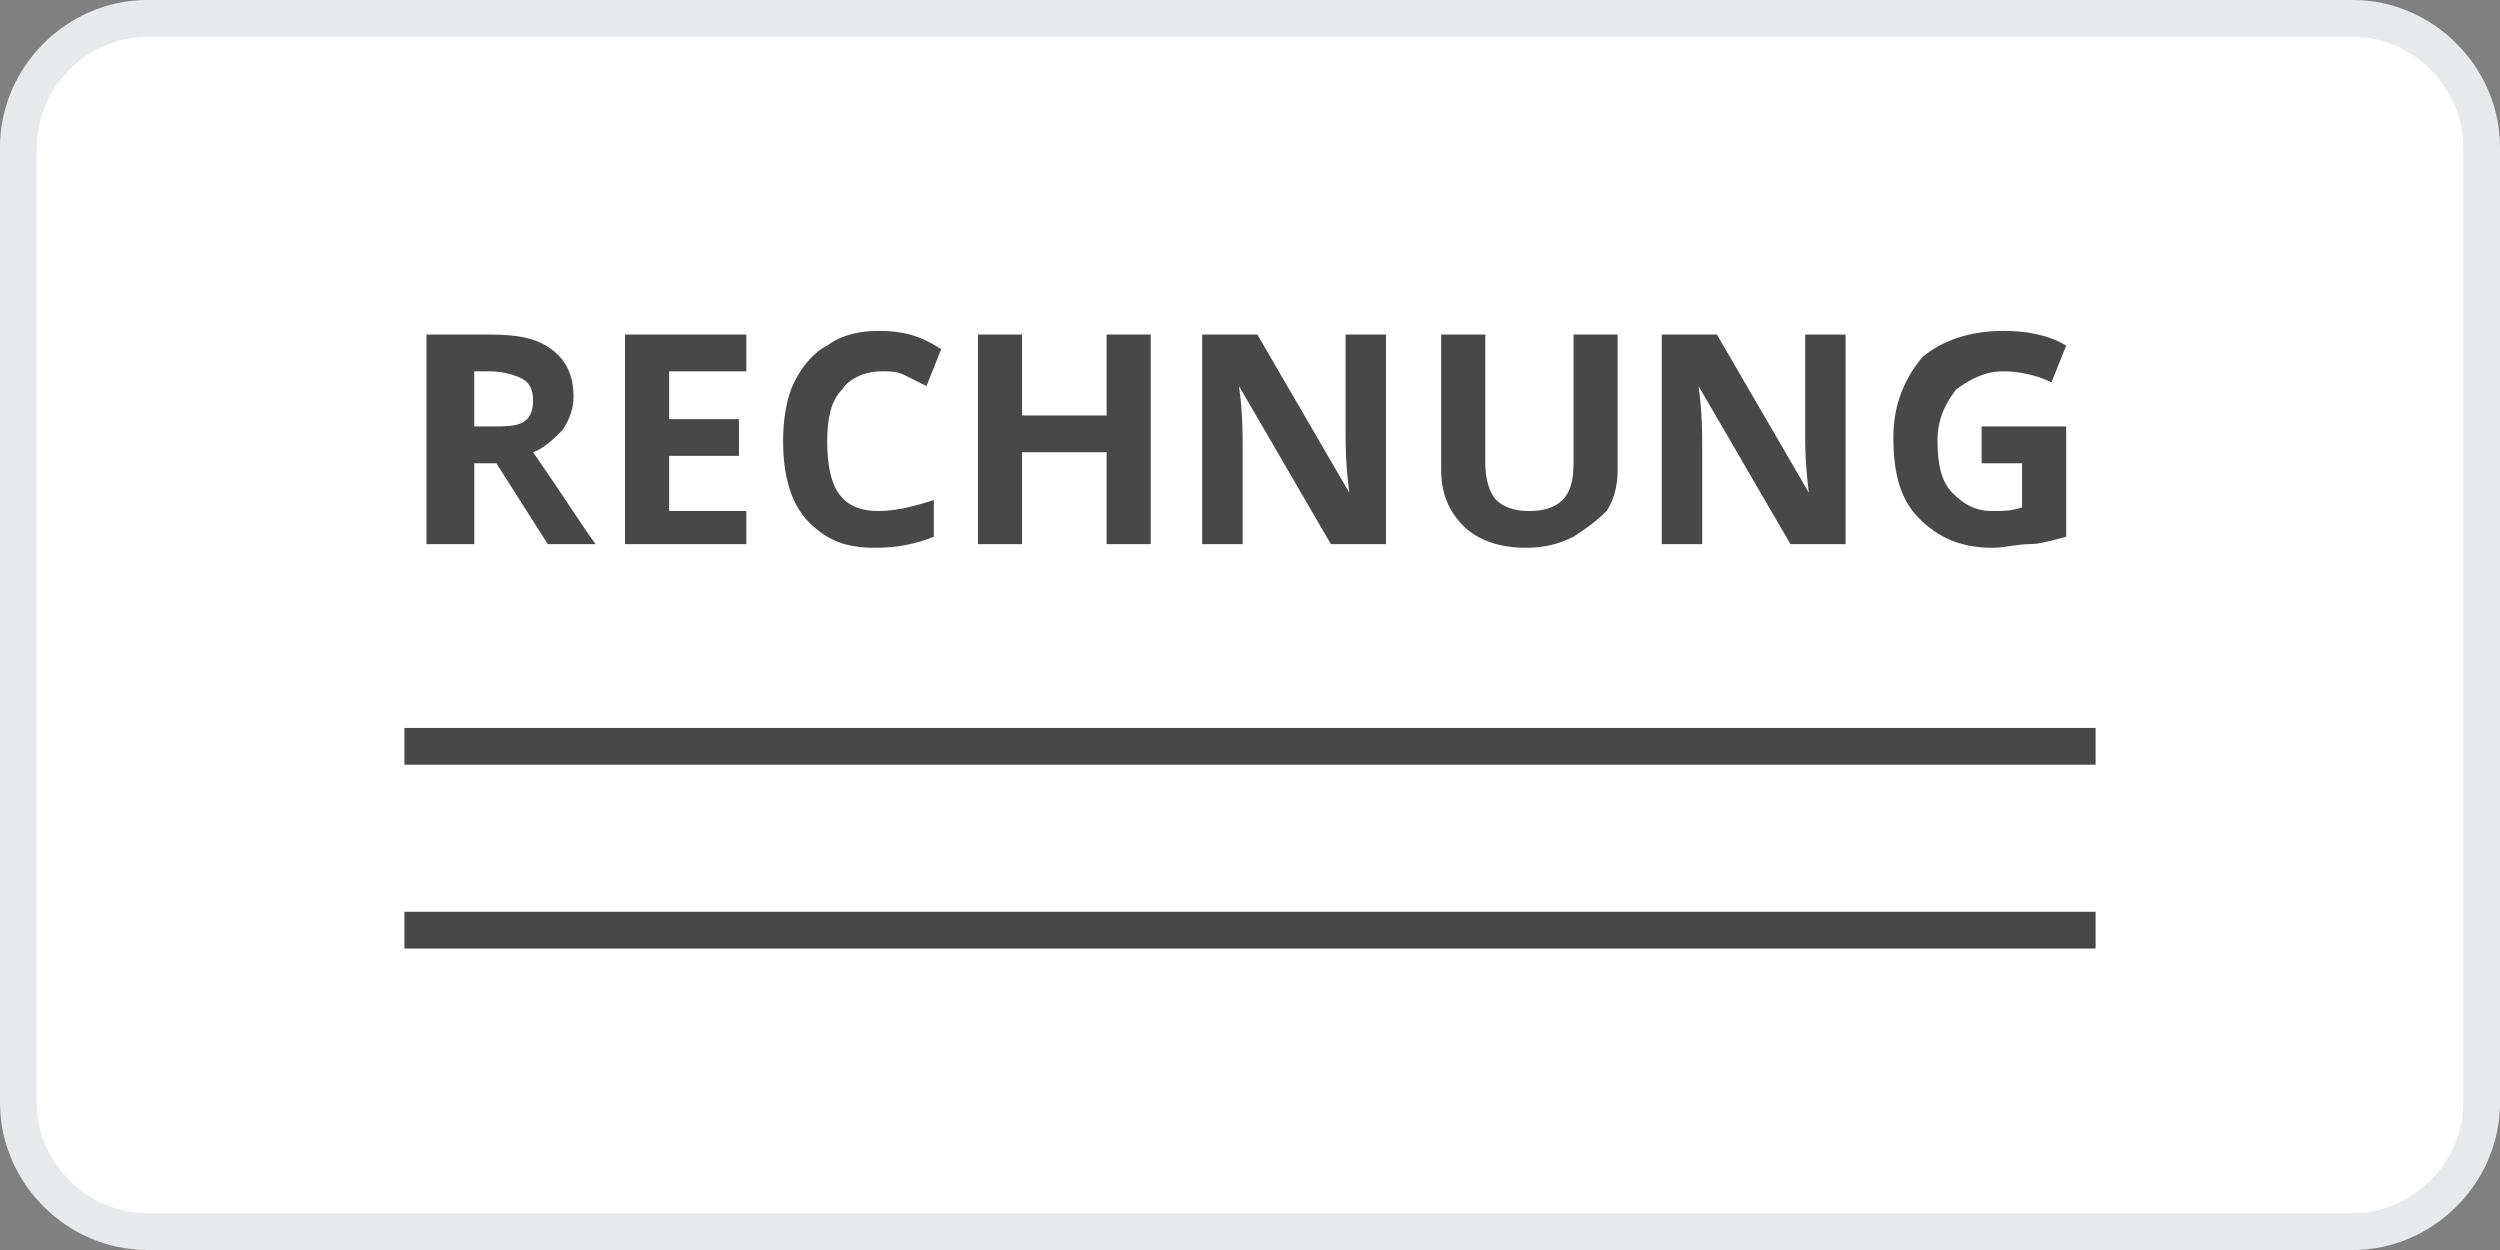 <?xml version="1.0" encoding="utf-8"?>
<!-- Generator: $$$/GeneralStr/196=Adobe Illustrator 27.6.0, SVG Export Plug-In . SVG Version: 6.00 Build 0)  -->
<svg version="1.1" id="Ebene_1" xmlns="http://www.w3.org/2000/svg" xmlns:xlink="http://www.w3.org/1999/xlink" x="0px" y="0px"
	 viewBox="0 0 68 34" style="enable-background:new 0 0 68 34;" xml:space="preserve">
<rect x="0" y="0" width="68" height="34" fill="#808080" stroke="none"/>
<style type="text/css">
	.st0{fill:#FFFFFF;stroke:#E8E9ED;}
	.st1{fill-rule:evenodd;clip-rule:evenodd;fill:#484848;}
	.st2{fill:none;stroke:#484848;stroke-linecap:square;}
</style>
<path class="st0" d="M4,0.5h60c1.9,0,3.5,1.6,3.5,3.5v26c0,1.9-1.6,3.5-3.5,3.5H4c-1.9,0-3.5-1.6-3.5-3.5V4C0.5,2.1,2.1,0.5,4,0.5z"
	/>
<path class="st1" d="M23.8,14.9c0.6,0,1.1-0.1,1.6-0.3v-1c-0.6,0.2-1.1,0.3-1.5,0.3c-1,0-1.4-0.6-1.4-1.9c0-0.6,0.1-1.1,0.4-1.4
	c0.2-0.3,0.6-0.5,1.1-0.5c0.2,0,0.4,0,0.6,0.1c0.2,0.1,0.4,0.2,0.6,0.3l0.4-1C25,9.1,24.5,9,23.9,9c-0.5,0-1,0.1-1.4,0.4
	c-0.4,0.2-0.7,0.6-0.9,1c-0.2,0.4-0.3,1-0.3,1.6c0,0.9,0.2,1.7,0.7,2.2S23,14.9,23.8,14.9z M12.9,14.8v-2.2h0.6l1.4,2.2h1.3
	c-0.3-0.4-0.8-1.2-1.7-2.5c0.3-0.1,0.6-0.4,0.8-0.6c0.2-0.3,0.3-0.6,0.3-0.9c0-0.6-0.2-1-0.6-1.3c-0.4-0.3-0.9-0.4-1.7-0.4h-1.7v5.7
	H12.9z M13.3,11.6h-0.4v-1.5h0.4c0.4,0,0.7,0.1,0.9,0.2c0.2,0.1,0.3,0.3,0.3,0.6c0,0.3-0.1,0.5-0.3,0.6C14,11.6,13.7,11.6,13.3,11.6
	z M20.3,13.8v1H17V9.1h3.3v1h-2.1v1.3h1.9v1h-1.9v1.5H20.3z M27.8,12.3v2.5h-1.2V9.1h1.2v2.2h2.3V9.1h1.2v5.7h-1.2v-2.5H27.8z
	 M33.8,14.8v-2.7c0-0.3,0-0.9-0.1-1.6h0l2.5,4.3h1.5V9.1h-1.1v2.7c0,0.3,0,0.8,0.1,1.6h0l-2.5-4.3h-1.5v5.7H33.8z M42.8,14.6
	c-0.4,0.2-0.8,0.3-1.3,0.3c-0.7,0-1.3-0.2-1.7-0.6c-0.4-0.4-0.6-0.9-0.6-1.5V9.1h1.2v3.5c0,0.4,0.1,0.8,0.3,1
	c0.2,0.2,0.5,0.3,0.9,0.3c0.4,0,0.7-0.1,0.9-0.3c0.2-0.2,0.3-0.5,0.3-1V9.1h1.2v3.7c0,0.4-0.1,0.8-0.3,1.1
	C43.4,14.2,43.1,14.4,42.8,14.6z M46.3,14.8v-2.7c0-0.3,0-0.9-0.1-1.6h0l2.5,4.3h1.5V9.1h-1.1v2.7c0,0.3,0,0.8,0.1,1.6h0l-2.5-4.3
	h-1.5v5.7H46.3z M55.2,14.8c-0.3,0-0.7,0.1-1,0.1c-0.9,0-1.5-0.3-2-0.8c-0.5-0.5-0.7-1.2-0.7-2.2c0-0.9,0.3-1.6,0.8-2.2
	C52.8,9.3,53.5,9,54.5,9c0.6,0,1.2,0.1,1.7,0.4l-0.4,1c-0.4-0.2-0.9-0.3-1.3-0.3c-0.5,0-0.9,0.2-1.3,0.5c-0.3,0.4-0.5,0.8-0.5,1.4
	c0,0.6,0.1,1.1,0.4,1.4c0.3,0.3,0.6,0.5,1.1,0.5c0.3,0,0.5,0,0.8-0.1v-1.2h-1.1v-1h2.3v3C55.8,14.7,55.5,14.8,55.2,14.8z"/>
<path class="st2" d="M11.5,20.3h45"/>
<path class="st2" d="M11.5,25.3h45"/>
</svg>

